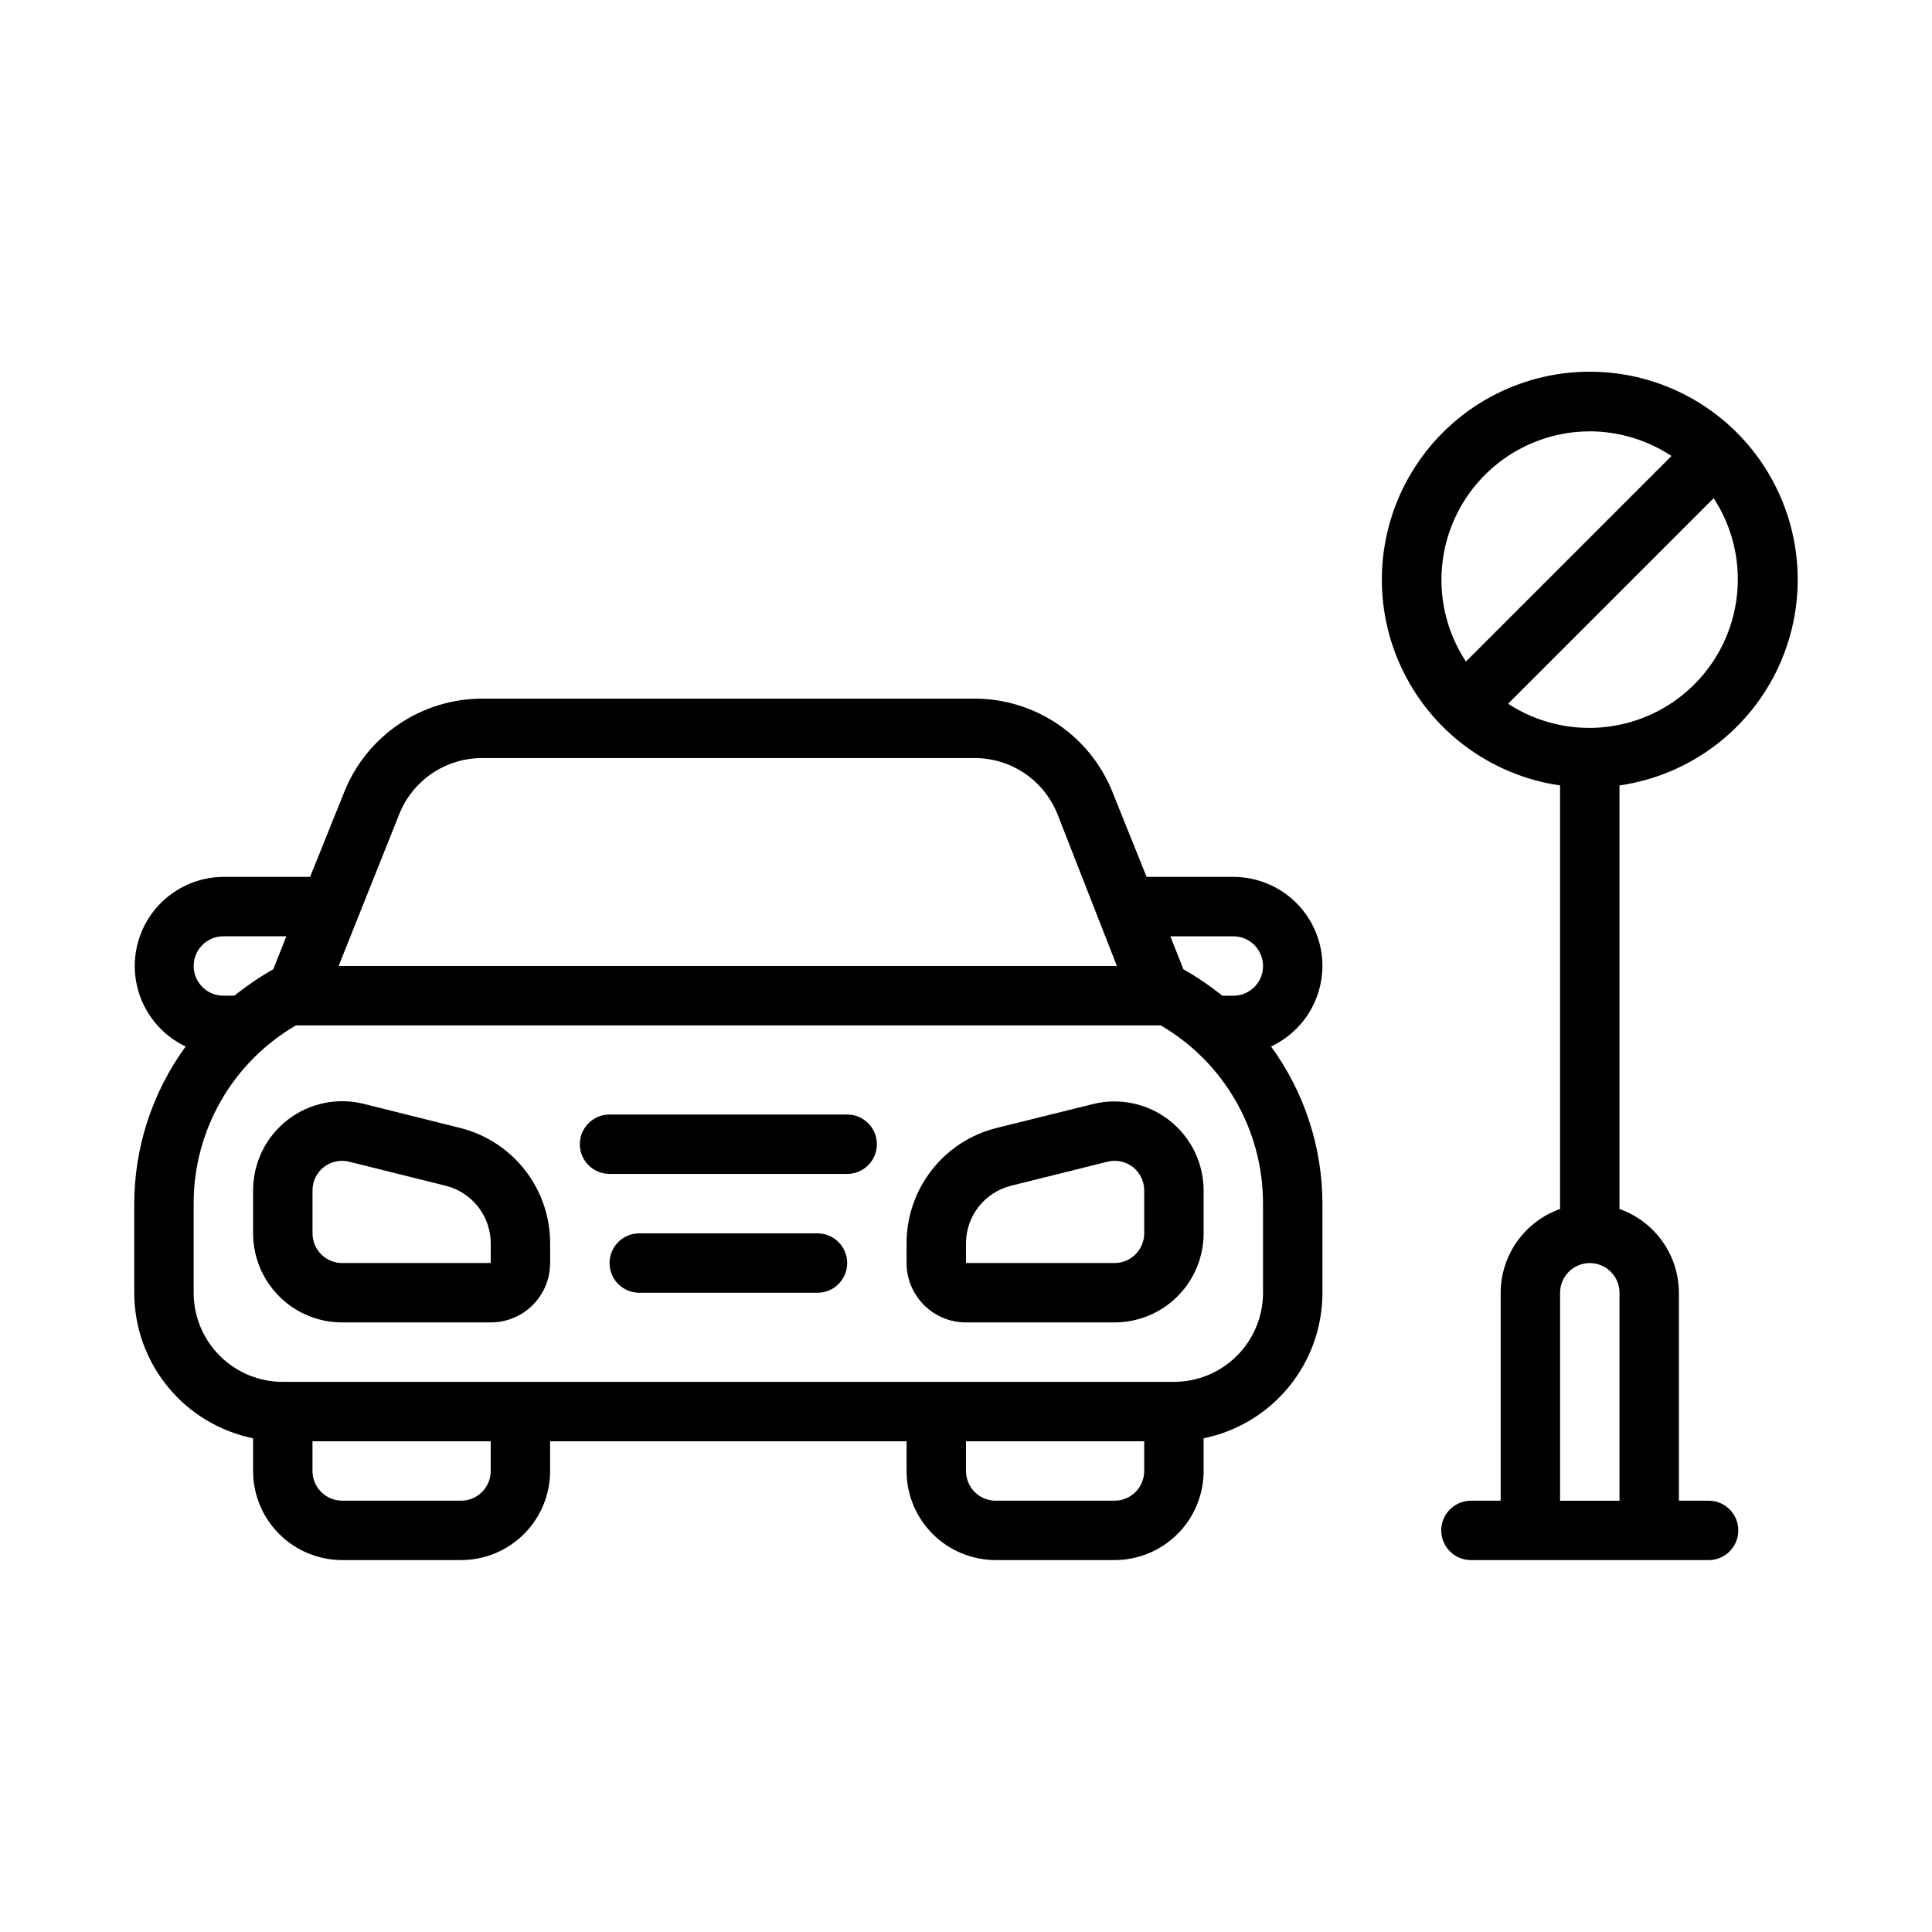 <?xml version="1.0" encoding="UTF-8"?>
<!-- Uploaded to: SVG Repo, www.svgrepo.com, Generator: SVG Repo Mixer Tools -->
<svg fill="#000000" width="800px" height="800px" version="1.1" viewBox="144 144 512 512" xmlns="http://www.w3.org/2000/svg">
 <g>
  <path d="m596.8 541.7h-7.875v-55.105c-0.012-4.871-1.531-9.621-4.352-13.594-2.82-3.977-6.797-6.981-11.391-8.605v-112.25c18.555-2.68 34.477-14.609 42.262-31.668 7.781-17.055 6.356-36.898-3.781-52.672-10.141-15.77-27.605-25.305-46.352-25.305-18.75 0-36.215 9.535-46.352 25.305-10.141 15.773-11.566 35.617-3.781 52.672 7.781 17.059 23.703 28.988 42.258 31.668v112.25c-4.594 1.625-8.57 4.629-11.391 8.605-2.816 3.973-4.34 8.723-4.352 13.594v55.105h-7.871c-4.348 0-7.875 3.523-7.875 7.871s3.527 7.871 7.875 7.871h62.977c4.348 0 7.871-3.523 7.871-7.871s-3.523-7.871-7.871-7.871zm-31.488-283.39c7.699 0.016 15.227 2.285 21.648 6.535l-54.473 54.473h-0.004c-5.231-7.945-7.41-17.516-6.129-26.941 1.281-9.43 5.93-18.074 13.094-24.336 7.16-6.262 16.348-9.719 25.863-9.73zm-21.648 72.188 54.473-54.473c6.637 10.164 8.211 22.82 4.266 34.297-3.941 11.48-12.961 20.5-24.438 24.441-11.48 3.945-24.137 2.371-34.301-4.266zm29.52 211.21h-15.746v-55.105c0-4.348 3.527-7.871 7.875-7.871s7.871 3.523 7.871 7.871z"/>
  <path d="m368.51 439.36h-62.977c-4.348 0-7.871 3.523-7.871 7.871 0 4.348 3.523 7.871 7.871 7.871h62.977c4.348 0 7.871-3.523 7.871-7.871 0-4.348-3.523-7.871-7.871-7.871z"/>
  <path d="m360.64 470.85h-47.23c-4.348 0-7.871 3.523-7.871 7.871s3.523 7.871 7.871 7.871h47.23c4.348 0 7.875-3.523 7.875-7.871s-3.527-7.871-7.875-7.871z"/>
  <path d="m266.18 442.98-25.504-6.375-0.004-0.004c-7.09-1.855-14.641-0.316-20.438 4.172-5.793 4.484-9.18 11.41-9.16 18.738v11.336c0 6.262 2.488 12.27 6.918 16.699 4.426 4.43 10.434 6.914 16.699 6.914h39.359c4.176 0 8.18-1.656 11.133-4.609 2.953-2.953 4.609-6.957 4.609-11.133v-5.195c0.012-6.992-2.301-13.785-6.578-19.316-4.273-5.531-10.27-9.48-17.035-11.227zm-31.488 35.738c-4.348 0-7.875-3.523-7.875-7.871v-11.336c-0.012-2.422 1.094-4.719 2.992-6.219 1.918-1.492 4.418-2.016 6.769-1.418l25.586 6.375c3.398 0.859 6.414 2.828 8.566 5.594 2.152 2.769 3.32 6.176 3.32 9.68v5.195z"/>
  <path d="m453.92 440.93c-5.738-4.504-13.234-6.102-20.309-4.332l-25.742 6.379c-6.769 1.746-12.762 5.695-17.039 11.227-4.277 5.531-6.59 12.324-6.578 19.316v5.195c0 4.176 1.66 8.18 4.613 11.133 2.953 2.953 6.957 4.609 11.133 4.609h39.359c6.262 0 12.27-2.484 16.699-6.914 4.43-4.43 6.918-10.438 6.918-16.699v-11.336c-0.008-7.254-3.344-14.105-9.055-18.578zm-6.691 29.914c0 2.086-0.828 4.09-2.305 5.566-1.477 1.477-3.481 2.305-5.566 2.305h-39.359v-5.195c-0.004-3.504 1.164-6.91 3.32-9.68 2.152-2.766 5.168-4.734 8.566-5.594l25.586-6.375h-0.004c2.356-0.598 4.852-0.074 6.769 1.418 1.902 1.5 3.004 3.797 2.992 6.219z"/>
  <path d="m494.46 400c0-6.266-2.484-12.273-6.914-16.699-4.43-4.43-10.438-6.918-16.699-6.918h-22.988l-9.055-22.516h0.004c-2.926-7.297-7.969-13.547-14.477-17.953-6.512-4.406-14.191-6.762-22.051-6.766h-130.52c-7.859 0.004-15.539 2.359-22.047 6.766-6.512 4.406-11.555 10.656-14.477 17.953l-9.055 22.516h-22.984c-7.188 0.039-13.965 3.352-18.414 8.992-4.449 5.644-6.09 13.008-4.449 20.004 1.637 7 6.371 12.871 12.863 15.953-8.824 12.094-13.59 26.672-13.617 41.645v23.617-0.004c-0.004 9.074 3.133 17.871 8.871 24.898 5.734 7.031 13.727 11.859 22.617 13.676v8.66c0 6.262 2.488 12.27 6.918 16.699 4.426 4.426 10.434 6.914 16.699 6.914h31.488c6.262 0 12.27-2.488 16.699-6.914 4.426-4.43 6.914-10.438 6.914-16.699v-7.875h94.465v7.875c0 6.262 2.488 12.27 6.918 16.699 4.43 4.426 10.434 6.914 16.699 6.914h31.488c6.262 0 12.27-2.488 16.699-6.914 4.43-4.43 6.918-10.438 6.918-16.699v-8.66c8.887-1.816 16.879-6.644 22.617-13.676 5.738-7.027 8.871-15.824 8.867-24.898v-23.613c-0.023-14.973-4.793-29.551-13.617-41.645 4.062-1.898 7.496-4.91 9.91-8.688 2.41-3.777 3.695-8.164 3.707-12.645zm-244.66-40.227c1.75-4.394 4.777-8.164 8.695-10.816 3.914-2.652 8.539-4.066 13.266-4.062h130.52c4.731-0.004 9.352 1.41 13.27 4.062 3.914 2.652 6.945 6.422 8.695 10.816l15.742 40.227h-206.25zm-46.602 32.352h16.688l-3.465 8.738c-3.617 2.059-7.066 4.402-10.312 7.008h-2.91c-4.348 0-7.875-3.523-7.875-7.871s3.527-7.875 7.875-7.875zm70.848 141.7v0.004c0 2.086-0.832 4.09-2.305 5.566-1.477 1.477-3.481 2.305-5.566 2.305h-31.488c-4.348 0-7.875-3.523-7.875-7.871v-7.875h47.23zm173.18 0v0.004c0 2.086-0.828 4.09-2.305 5.566-1.477 1.477-3.481 2.305-5.566 2.305h-31.488c-4.348 0-7.871-3.523-7.871-7.871v-7.875h47.23zm31.488-47.23c0 6.266-2.488 12.27-6.918 16.699-4.43 4.43-10.434 6.918-16.699 6.918h-236.16c-6.262 0-12.27-2.488-16.699-6.918-4.43-4.43-6.918-10.434-6.918-16.699v-23.613c-0.035-19.445 10.281-37.441 27.082-47.234h229.23c16.797 9.793 27.113 27.789 27.078 47.234zm-7.871-78.719h-2.914c-3.246-2.606-6.695-4.949-10.312-7.008l-3.465-8.738h16.691c4.348 0 7.871 3.527 7.871 7.875s-3.523 7.871-7.871 7.871z"/>
 </g>
</svg>